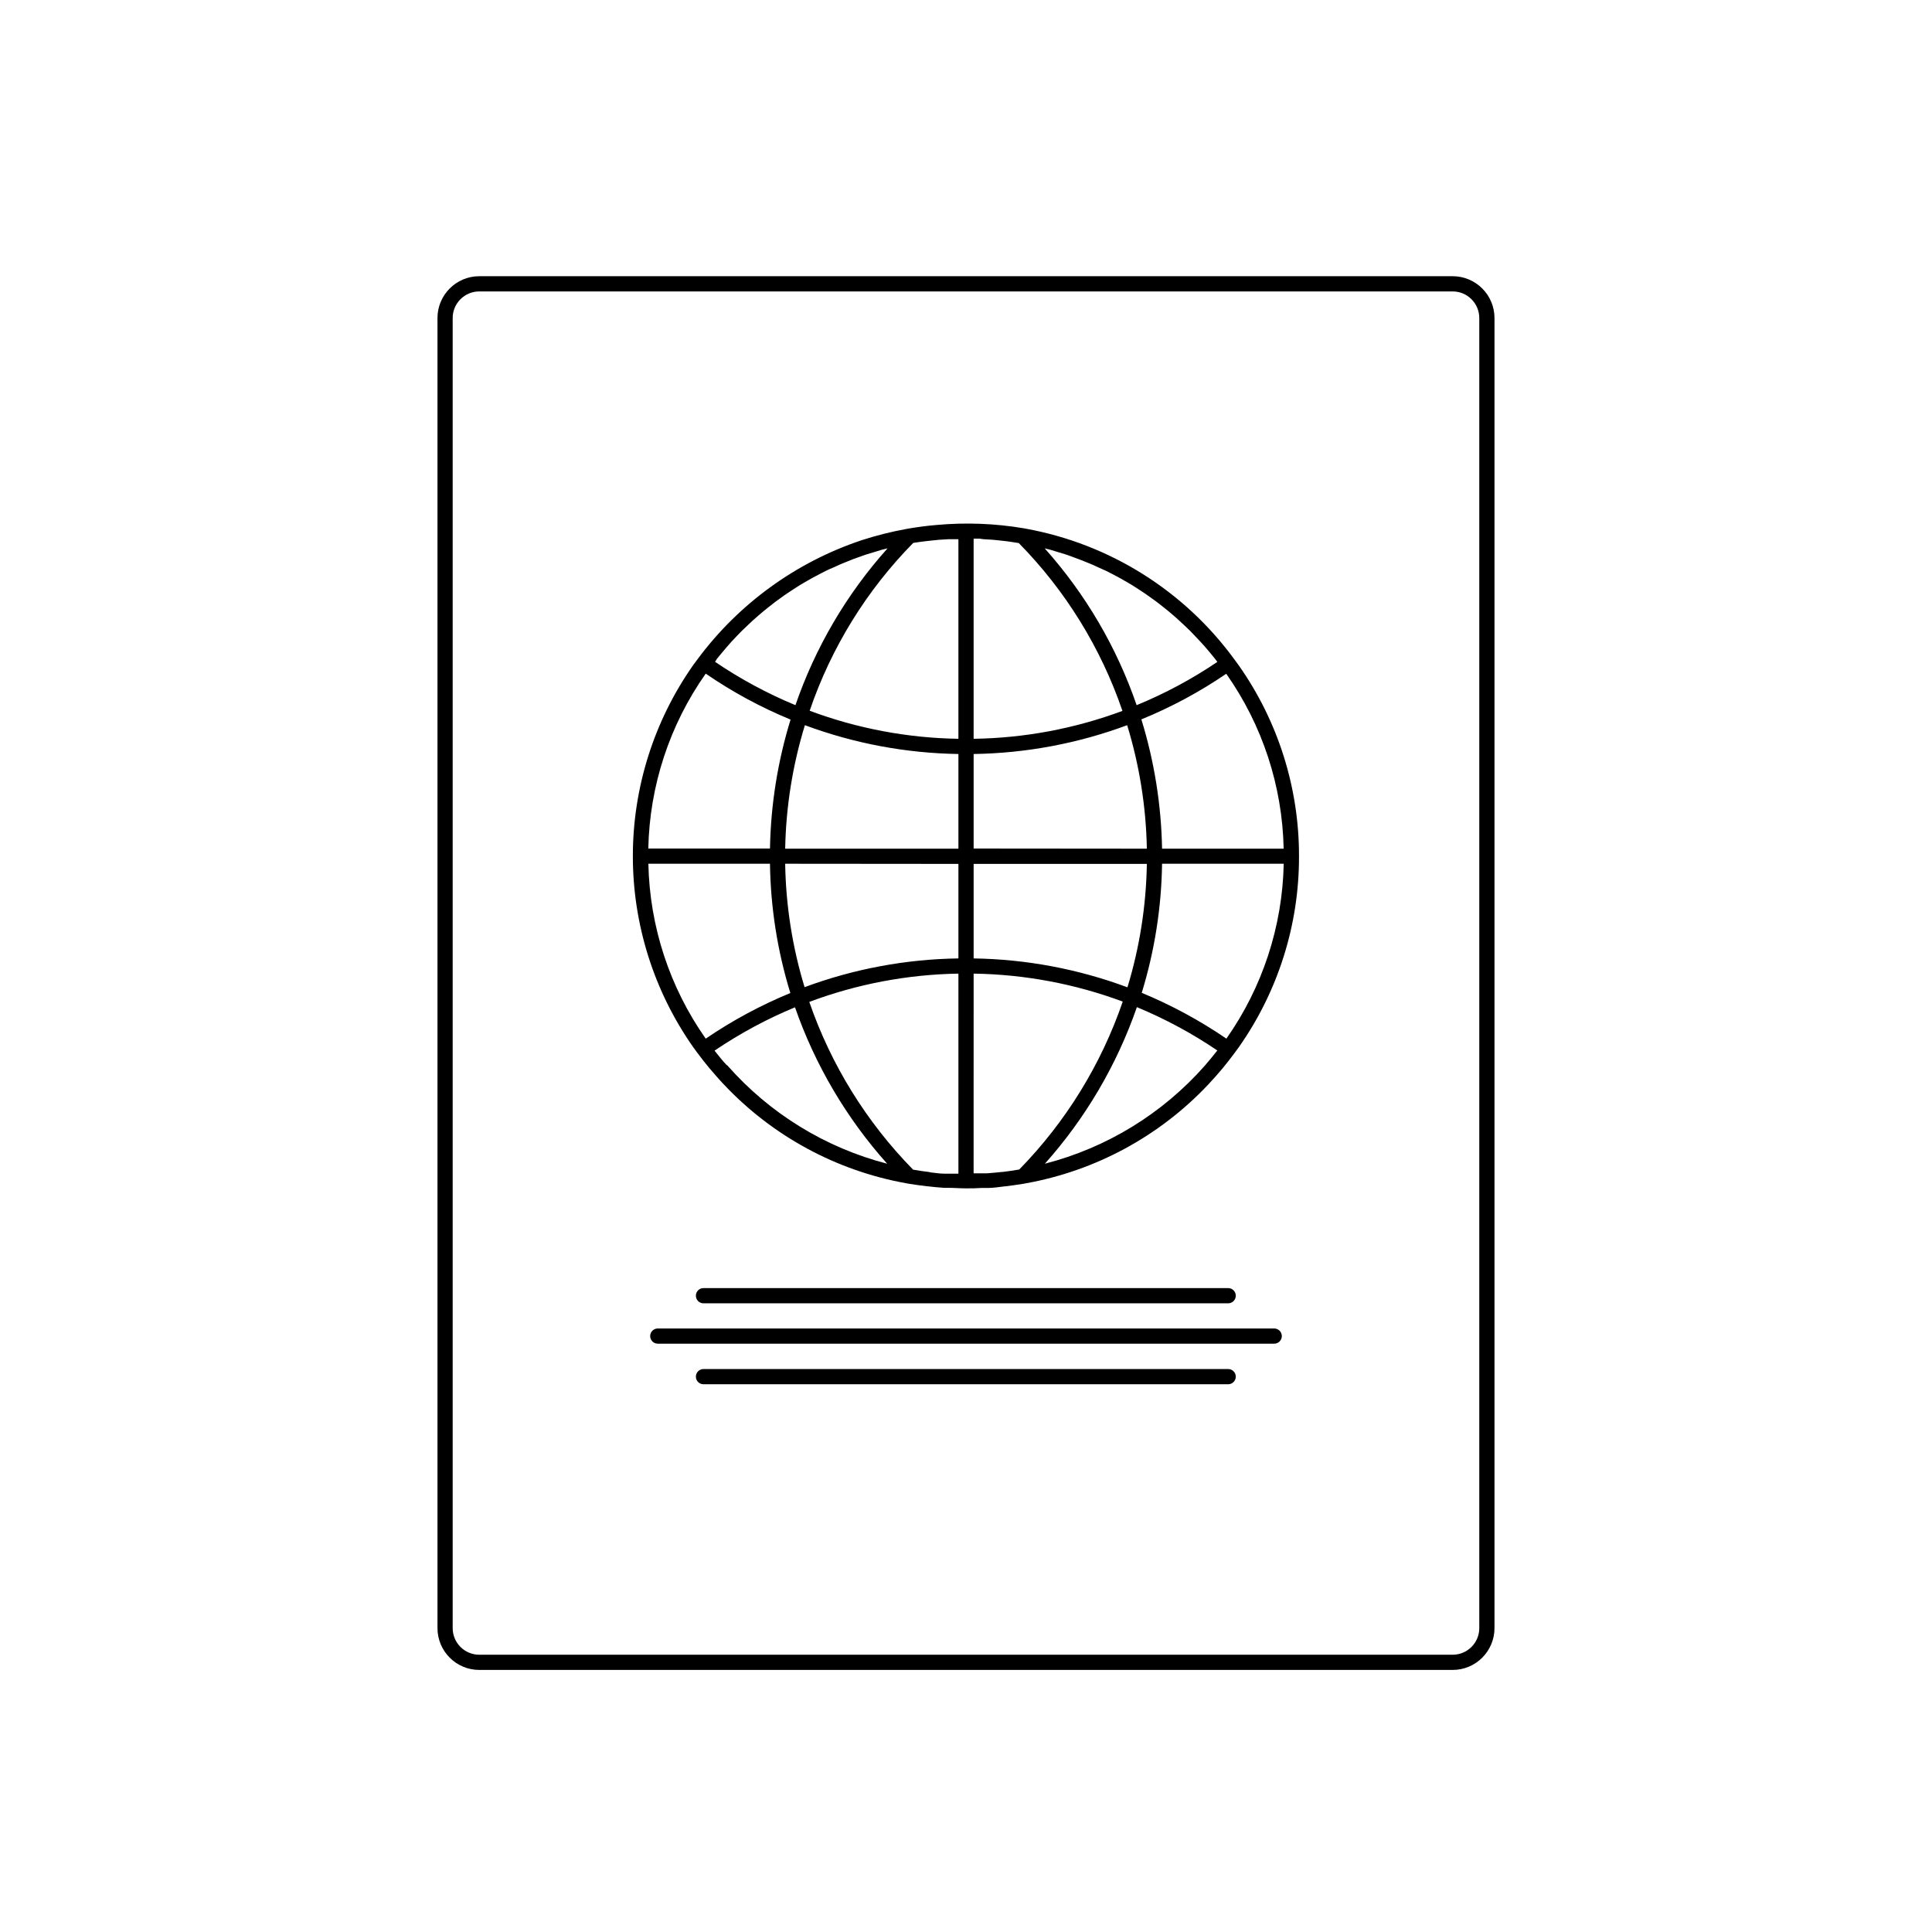 <?xml version="1.0" encoding="UTF-8"?>
<!-- Uploaded to: SVG Repo, www.svgrepo.com, Generator: SVG Repo Mixer Tools -->
<svg fill="#000000" width="800px" height="800px" version="1.1" viewBox="144 144 512 512" xmlns="http://www.w3.org/2000/svg">
 <g>
  <path d="m488.25 370.92c0.035-18.105-5.539-35.777-15.961-50.582l-1.211-1.652c-13.273-18.148-32.996-30.516-55.113-34.562l-0.645-0.121h-0.004c-7.598-1.285-15.336-1.582-23.012-0.887-2.539 0.203-5.078 0.543-7.598 0.969l-0.645 0.121c-3.949 0.719-7.848 1.703-11.668 2.941-17.391 5.797-32.582 16.801-43.512 31.52l-1.211 1.633h0.004c-10.391 14.82-15.961 32.48-15.961 50.582 0 18.098 5.57 35.762 15.961 50.582l1.211 1.652 0.102 0.121c0.945 1.289 1.914 2.519 2.922 3.727l0.727 0.848c0.887 1.047 1.793 2.074 2.719 3.082l0.441 0.465c12.859 13.676 29.773 22.859 48.246 26.199l0.645 0.121c1.613 0.262 3.223 0.484 4.856 0.684h0.121c1.492 0.18 3.004 0.324 4.492 0.422h1.047c1.594 0 3.184 0.141 4.777 0.141s2.742 0 4.031-0.102h1.711c1.492 0 3.004-0.242 4.492-0.422h0.121c1.633-0.203 3.246-0.422 4.856-0.684l0.645-0.121h0.008c18.512-3.324 35.469-12.508 48.363-26.199l0.422-0.465c0.926-1.008 1.855-2.016 2.742-3.082 0.223-0.281 0.465-0.562 0.707-0.828 1.008-1.25 2.016-2.5 2.961-3.789l1.211-1.652v0.004c10.449-14.824 16.043-32.527 16-50.664zm-22.168 52.113c-0.707 0.887-1.41 1.773-2.156 2.621-0.203 0.262-0.422 0.504-0.625 0.746-11.211 12.715-25.98 21.773-42.398 25.996 10.785-12.086 19.07-26.188 24.383-41.492 7.477 3.098 14.621 6.945 21.32 11.484zm-130.08 2.621c-0.746-0.848-1.449-1.734-2.156-2.621l-0.484-0.605v0.004c6.699-4.543 13.844-8.391 21.32-11.488 5.328 15.293 13.629 29.383 24.426 41.453-16.391-4.242-31.133-13.305-42.32-26.016-0.324-0.184-0.543-0.465-0.746-0.727zm-2.016-107.05 1.25-1.512c0.422-0.523 0.867-1.047 1.309-1.551 0.441-0.504 0.867-0.988 1.289-1.473l1.391-1.473 1.352-1.391 1.473-1.41 1.391-1.309 1.531-1.352 1.449-1.23c0.523-0.441 1.066-0.867 1.594-1.27l1.492-1.168 1.672-1.211c0.504-0.363 1.008-0.727 1.531-1.066l1.715-1.129 1.57-1.008c0.586-0.363 1.188-0.707 1.793-1.047l1.594-0.906 1.875-0.988 1.613-0.828c0.625-0.324 1.289-0.605 2.016-0.906l1.633-0.746 2.016-0.828 1.613-0.645 2.137-0.766c0.523-0.18 1.047-0.383 1.594-0.543l2.277-0.684 1.512-0.465 1.551-0.383-0.008 0.004c-10.828 12.086-19.129 26.215-24.406 41.555-7.473-3.094-14.609-6.941-21.301-11.484zm89.938-28.434 2.258 0.684c0.543 0.16 1.066 0.363 1.613 0.562l2.016 0.746 1.652 0.645 2.016 0.828 1.633 0.746c0.645 0.301 1.309 0.586 2.016 0.906l1.633 0.828 1.855 0.988 1.594 0.906c0.605 0.344 1.211 0.684 1.793 1.047l1.57 1.008 1.715 1.129c0.523 0.344 1.027 0.727 1.551 1.09l1.652 1.188 1.492 1.168c0.523 0.402 1.066 0.828 1.594 1.27l1.449 1.23c0.504 0.441 1.027 0.887 1.512 1.352 0.484 0.465 0.945 0.867 1.41 1.309l1.473 1.41 1.328 1.391c0.484 0.484 0.945 0.988 1.41 1.492l1.289 1.43 1.328 1.57 1.23 1.512 0.605 0.805-0.004 0.004c-6.715 4.543-13.879 8.383-21.383 11.465-5.266-15.336-13.551-29.465-24.363-41.555l1.551 0.383zm28.031 78.734h0.004c-0.211-11.621-2.055-23.152-5.484-34.258 7.902-3.231 15.441-7.281 22.492-12.09 9.578 13.586 14.875 29.727 15.215 46.348zm-42.562 85.688c-1.25 0.141-2.519 0.242-3.769 0.344h-3.606l0.004-52.918c13.496 0.199 26.863 2.707 39.516 7.414-5.723 16.684-15.094 31.887-27.426 44.496-1.41 0.242-2.801 0.465-4.211 0.625zm-19.184 0c-1.41-0.16-2.82-0.383-4.231-0.625-12.355-12.59-21.754-27.777-27.508-44.453 12.648-4.738 26.016-7.273 39.52-7.496v53.02h-3.606c-1.25 0-2.519-0.203-3.769-0.344zm-0.969-167.16c0.746-0.102 1.492-0.16 2.238-0.242l1.328-0.141 2.621-0.16h2.562v52.898c-13.469-0.203-26.801-2.719-39.418-7.434 5.691-16.699 15.07-31.902 27.445-44.477l1.773-0.262zm15.355-0.543 2.602 0.16 1.371 0.141 2.195 0.242 1.531 0.223 1.691 0.262h0.004c12.375 12.582 21.762 27.781 27.469 44.477-12.629 4.699-25.969 7.203-39.438 7.394v-53.039h1.594zm-47.293 49.293c13.027 4.844 26.789 7.426 40.688 7.637v25.09h-45.91c0.211-11.098 1.969-22.113 5.223-32.727zm40.688 36.758v25.051c-13.926 0.195-27.715 2.773-40.77 7.617-3.231-10.609-4.961-21.621-5.141-32.707zm4.031 25.051v-25.051h45.906c-0.18 11.09-1.91 22.098-5.141 32.707-13.055-4.859-26.84-7.449-40.766-7.656zm0-29.121v-25.051c13.895-0.211 27.656-2.793 40.688-7.637 3.254 10.613 5.008 21.629 5.219 32.727zm-48.488-34.258c-3.43 11.105-5.273 22.637-5.481 34.258h-32.246c0.34-16.621 5.641-32.762 15.215-46.352 7.055 4.848 14.602 8.934 22.512 12.191zm-5.481 38.289c0.16 11.617 1.98 23.152 5.398 34.258-7.875 3.246-15.391 7.297-22.43 12.09-9.562-13.594-14.852-29.73-15.195-46.348zm98.504 34.258c3.418-11.105 5.238-22.641 5.402-34.258h32.242c-0.34 16.617-5.633 32.754-15.195 46.348-7.043-4.816-14.566-8.887-22.449-12.148z"/>
  <path d="m528.97 586.55h-257.95c-6.121 0-11.082-4.965-11.082-11.086v-347.18c0-6.121 4.961-11.086 11.082-11.086h257.95c6.121 0 11.086 4.965 11.086 11.086v347.18c0 6.121-4.965 11.086-11.086 11.086zm-257.95-365.32c-3.894 0-7.055 3.156-7.055 7.055v347.18c0 3.894 3.16 7.055 7.055 7.055h257.95c3.898 0 7.055-3.16 7.055-7.055v-347.18c0-1.871-0.742-3.664-2.066-4.988-1.324-1.324-3.117-2.066-4.988-2.066z"/>
  <path d="m469.48 489.39h-139.05c-1.113 0-2.016-0.902-2.016-2.016 0-1.113 0.902-2.016 2.016-2.016h139.05c1.113 0 2.016 0.902 2.016 2.016 0 1.113-0.902 2.016-2.016 2.016z"/>
  <path d="m481.68 500.09h-163.36c-1.113 0-2.016-0.902-2.016-2.012 0-1.113 0.902-2.016 2.016-2.016h163.36c1.113 0 2.016 0.902 2.016 2.016 0 1.109-0.902 2.012-2.016 2.012z"/>
  <path d="m469.48 510.84h-139.05c-1.113 0-2.016-0.902-2.016-2.016 0-1.113 0.902-2.016 2.016-2.016h139.05c1.113 0 2.016 0.902 2.016 2.016 0 1.113-0.902 2.016-2.016 2.016z"/>
 </g>
</svg>